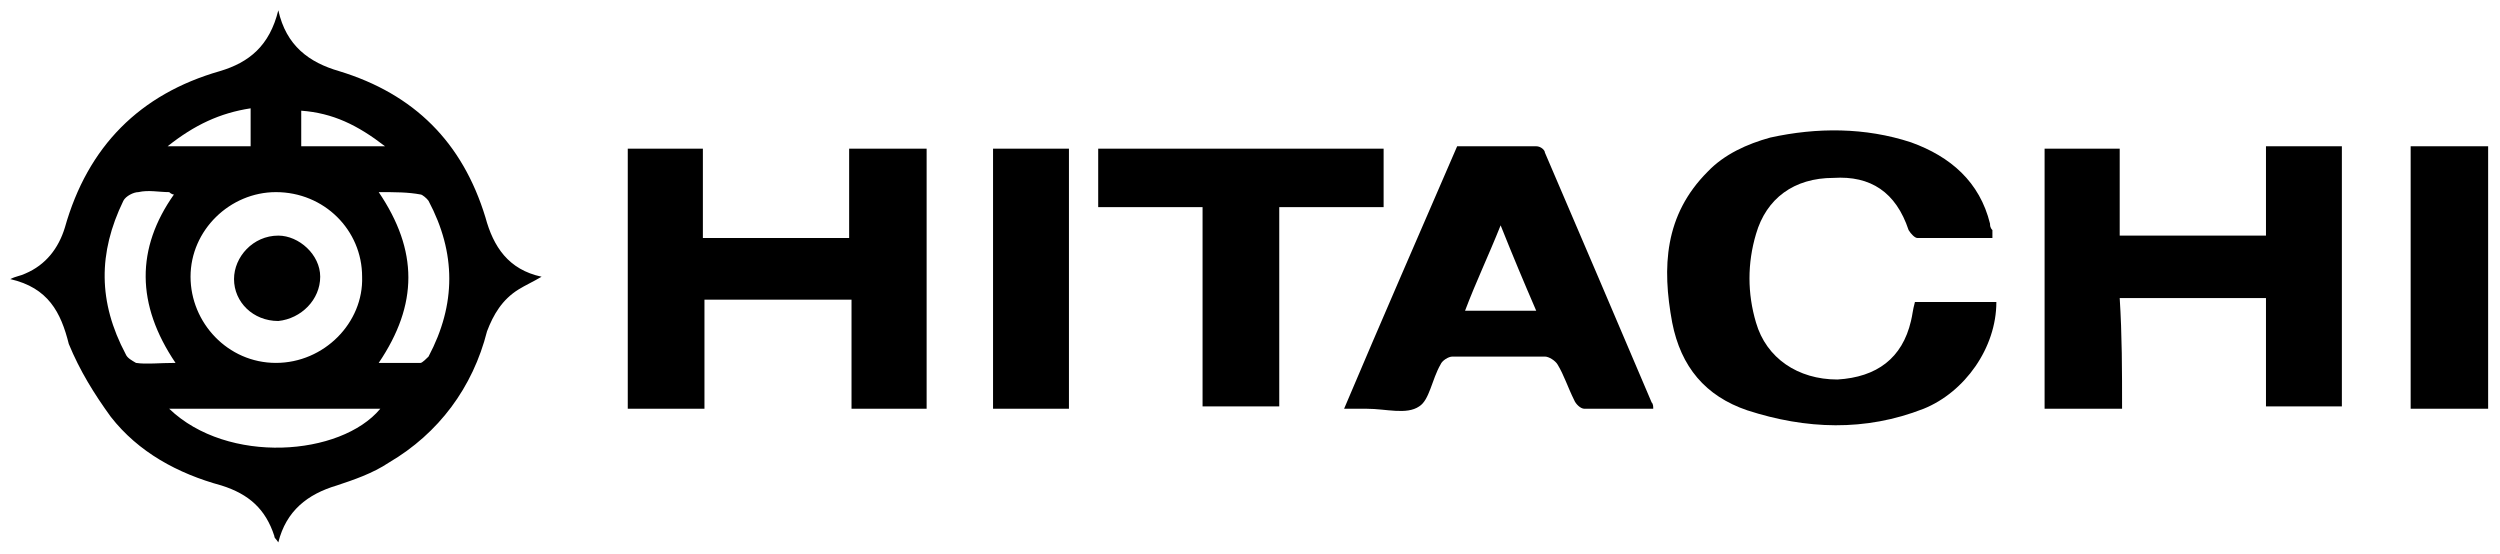 <svg xmlns="http://www.w3.org/2000/svg" xmlns:ooo="http://xml.openoffice.org/svg/export" xmlns:xlink="http://www.w3.org/1999/xlink" xmlns:presentation="http://sun.com/xmlns/staroffice/presentation" xmlns:smil="http://www.w3.org/2001/SMIL20/" xmlns:anim="urn:oasis:names:tc:opendocument:xmlns:animation:1.0" xmlns:svg="urn:oasis:names:tc:opendocument:xmlns:svg-compatible:1.0" width="31.62mm" height="7.01mm" viewBox="0 0 3162 701" preserveAspectRatio="xMidYMid" fill-rule="evenodd" stroke-width="28.222" stroke-linejoin="round" xml:space="preserve"> <defs class="ClipPathGroup">  <clipPath id="presentation_clip_path" clipPathUnits="userSpaceOnUse">   <rect x="0" y="0" width="3162" height="701"></rect>  </clipPath>  <clipPath id="presentation_clip_path_shrink" clipPathUnits="userSpaceOnUse">   <rect x="3" y="0" width="3156" height="700"></rect>  </clipPath> </defs> <defs class="TextShapeIndex">  <g ooo:slide="id1" ooo:id-list="id3 id4 id5 id6 id7 id8 id9 id10 id11"></g> </defs> <defs class="EmbeddedBulletChars">  <g id="bullet-char-template-57356" transform="scale(0,-0)">   <path d="M 580,1141 L 1163,571 580,0 -4,571 580,1141 Z"></path>  </g>  <g id="bullet-char-template-57354" transform="scale(0,-0)">   <path d="M 8,1128 L 1137,1128 1137,0 8,0 8,1128 Z"></path>  </g>  <g id="bullet-char-template-10146" transform="scale(0,-0)">   <path d="M 174,0 L 602,739 174,1481 1456,739 174,0 Z M 1358,739 L 309,1346 659,739 1358,739 Z"></path>  </g>  <g id="bullet-char-template-10132" transform="scale(0,-0)">   <path d="M 2015,739 L 1276,0 717,0 1260,543 174,543 174,936 1260,936 717,1481 1274,1481 2015,739 Z"></path>  </g>  <g id="bullet-char-template-10007" transform="scale(0,-0)">   <path d="M 0,-2 C -7,14 -16,27 -25,37 L 356,567 C 262,823 215,952 215,954 215,979 228,992 255,992 264,992 276,990 289,987 310,991 331,999 354,1012 L 381,999 492,748 772,1049 836,1024 860,1049 C 881,1039 901,1025 922,1006 886,937 835,863 770,784 769,783 710,716 594,584 L 774,223 C 774,196 753,168 711,139 L 727,119 C 717,90 699,76 672,76 641,76 570,178 457,381 L 164,-76 C 142,-110 111,-127 72,-127 30,-127 9,-110 8,-76 1,-67 -2,-52 -2,-32 -2,-23 -1,-13 0,-2 Z"></path>  </g>  <g id="bullet-char-template-10004" transform="scale(0,-0)">   <path d="M 285,-33 C 182,-33 111,30 74,156 52,228 41,333 41,471 41,549 55,616 82,672 116,743 169,778 240,778 293,778 328,747 346,684 L 369,508 C 377,444 397,411 428,410 L 1163,1116 C 1174,1127 1196,1133 1229,1133 1271,1133 1292,1118 1292,1087 L 1292,965 C 1292,929 1282,901 1262,881 L 442,47 C 390,-6 338,-33 285,-33 Z"></path>  </g>  <g id="bullet-char-template-9679" transform="scale(0,-0)">   <path d="M 813,0 C 632,0 489,54 383,161 276,268 223,411 223,592 223,773 276,916 383,1023 489,1130 632,1184 813,1184 992,1184 1136,1130 1245,1023 1353,916 1407,772 1407,592 1407,412 1353,268 1245,161 1136,54 992,0 813,0 Z"></path>  </g>  <g id="bullet-char-template-8226" transform="scale(0,-0)">   <path d="M 346,457 C 273,457 209,483 155,535 101,586 74,649 74,723 74,796 101,859 155,911 209,963 273,989 346,989 419,989 480,963 531,910 582,859 608,796 608,723 608,648 583,586 532,535 482,483 420,457 346,457 Z"></path>  </g>  <g id="bullet-char-template-8211" transform="scale(0,-0)">   <path d="M -4,459 L 1135,459 1135,606 -4,606 -4,459 Z"></path>  </g>  <g id="bullet-char-template-61548" transform="scale(0,-0)">   <path d="M 173,740 C 173,903 231,1043 346,1159 462,1274 601,1332 765,1332 928,1332 1067,1274 1183,1159 1299,1043 1357,903 1357,740 1357,577 1299,437 1183,322 1067,206 928,148 765,148 601,148 462,206 346,322 231,437 173,577 173,740 Z"></path>  </g> </defs> <g>  <g id="id2" class="Master_Slide">   <g id="bg-id2" class="Background"></g>   <g id="bo-id2" class="BackgroundObjects"></g>  </g> </g> <g class="SlideGroup">  <g>   <g id="container-id1">    <g id="id1" class="Slide" clip-path="url(#presentation_clip_path)">     <g class="Page">      <g class="com.sun.star.drawing.ClosedBezierShape">       <g id="id3">        <rect class="BoundingBox" stroke="none" fill="none" x="3049" y="184" width="100" height="335"></rect>        <path fill="rgb(0,0,0)" stroke="none" d="M 3147,517 C 3115,517 3083,517 3049,517 3049,406 3049,298 3049,185 3081,185 3112,185 3147,185 3147,296 3147,406 3147,517 Z"></path>       </g>      </g>      <g class="com.sun.star.drawing.ClosedBezierShape">       <g id="id4">        <rect class="BoundingBox" stroke="none" fill="none" x="12" y="12" width="674" height="676"></rect>        <path fill="rgb(0,0,0)" stroke="none" d="M 13,353 C 21,349 26,349 32,346 58,335 74,314 82,288 111,185 177,119 278,90 315,79 341,58 352,13 362,58 391,79 429,90 524,119 585,180 614,275 624,312 643,341 685,350 675,356 664,361 656,366 635,379 624,398 616,419 598,490 555,548 492,585 471,599 447,607 426,614 389,625 362,646 352,686 349,681 347,681 347,678 336,644 315,625 280,614 225,599 175,572 140,527 119,498 101,469 87,435 77,395 61,364 13,353 Z M 241,350 C 241,408 288,459 349,459 410,459 460,408 458,350 458,291 410,243 349,243 291,243 241,291 241,350 Z M 479,243 C 529,317 529,385 479,459 497,459 516,459 532,459 534,459 540,453 542,451 577,385 577,320 542,254 540,251 534,246 532,246 516,243 500,243 479,243 Z M 222,459 C 172,385 172,314 220,246 217,246 214,243 214,243 201,243 188,240 175,243 169,243 159,248 156,254 124,320 124,382 159,448 161,453 167,456 172,459 185,461 201,459 222,459 Z M 214,517 C 288,588 431,577 481,517 394,517 307,517 214,517 Z M 317,185 C 317,169 317,153 317,137 278,143 246,158 212,185 251,185 283,185 317,185 Z M 381,185 C 415,185 450,185 487,185 452,158 421,143 381,140 381,153 381,169 381,185 Z"></path>       </g>      </g>      <g class="com.sun.star.drawing.ClosedBezierShape">       <g id="id5">        <rect class="BoundingBox" stroke="none" fill="none" x="793" y="187" width="380" height="332"></rect>        <path fill="rgb(0,0,0)" stroke="none" d="M 1172,517 C 1140,517 1108,517 1077,517 1077,472 1077,424 1077,379 1016,379 955,379 891,379 891,424 891,469 891,517 857,517 828,517 794,517 794,408 794,298 794,188 825,188 857,188 889,188 889,225 889,262 889,301 952,301 1010,301 1074,301 1074,264 1074,227 1074,188 1108,188 1137,188 1172,188 1172,296 1172,403 1172,517 Z"></path>       </g>      </g>      <g class="com.sun.star.drawing.ClosedBezierShape">       <g id="id6">        <rect class="BoundingBox" stroke="none" fill="none" x="2586" y="184" width="378" height="335"></rect>        <path fill="rgb(0,0,0)" stroke="none" d="M 2684,517 C 2649,517 2618,517 2586,517 2586,406 2586,298 2586,188 2618,188 2647,188 2681,188 2681,225 2681,262 2681,298 2745,298 2806,298 2866,298 2866,262 2866,225 2866,185 2901,185 2930,185 2962,185 2962,296 2962,403 2962,514 2930,514 2898,514 2866,514 2866,469 2866,424 2866,377 2803,377 2745,377 2681,377 2684,424 2684,469 2684,517 Z"></path>       </g>      </g>      <g class="com.sun.star.drawing.ClosedBezierShape">       <g id="id7">        <rect class="BoundingBox" stroke="none" fill="none" x="2108" y="164" width="419" height="376"></rect>        <path fill="rgb(0,0,0)" stroke="none" d="M 2520,301 C 2488,301 2456,301 2425,301 2422,301 2417,296 2414,291 2398,243 2366,222 2319,225 2269,225 2234,251 2221,296 2210,333 2210,371 2221,408 2234,453 2274,480 2324,480 2374,477 2406,453 2417,406 2419,398 2419,393 2422,382 2448,382 2475,382 2501,382 2509,382 2517,382 2525,382 2525,440 2485,496 2433,517 2359,546 2284,543 2210,519 2157,501 2126,464 2115,408 2102,338 2105,272 2160,217 2181,195 2210,182 2239,174 2298,161 2359,161 2417,180 2467,198 2504,230 2517,283 2517,285 2517,288 2520,291 2520,296 2520,298 2520,301 Z"></path>       </g>      </g>      <g class="com.sun.star.drawing.ClosedBezierShape">       <g id="id8">        <rect class="BoundingBox" stroke="none" fill="none" x="1700" y="184" width="393" height="338"></rect>        <path fill="rgb(0,0,0)" stroke="none" d="M 2091,517 C 2062,517 2033,517 2004,517 1999,517 1993,511 1991,506 1983,490 1978,474 1970,461 1967,456 1959,451 1954,451 1914,451 1877,451 1837,451 1832,451 1824,456 1822,461 1811,480 1808,506 1795,514 1779,525 1753,517 1729,517 1721,517 1710,517 1700,517 1747,406 1795,296 1843,185 1877,185 1909,185 1943,185 1949,185 1954,190 1954,193 1999,298 2044,403 2089,509 2091,511 2091,514 2091,517 Z M 1943,393 C 1927,356 1914,325 1898,285 1882,325 1867,356 1853,393 1885,393 1911,393 1943,393 Z"></path>       </g>      </g>      <g class="com.sun.star.drawing.ClosedBezierShape">       <g id="id9">        <rect class="BoundingBox" stroke="none" fill="none" x="1388" y="187" width="364" height="329"></rect>        <path fill="rgb(0,0,0)" stroke="none" d="M 1750,188 C 1750,211 1750,235 1750,262 1705,262 1663,262 1618,262 1618,349 1618,430 1618,514 1586,514 1555,514 1521,514 1521,430 1521,346 1521,262 1476,262 1434,262 1389,262 1389,235 1389,211 1389,188 1508,188 1628,188 1750,188 Z"></path>       </g>      </g>      <g class="com.sun.star.drawing.ClosedBezierShape">       <g id="id10">        <rect class="BoundingBox" stroke="none" fill="none" x="1255" y="187" width="98" height="332"></rect>        <path fill="rgb(0,0,0)" stroke="none" d="M 1352,517 C 1320,517 1288,517 1256,517 1256,406 1256,298 1256,188 1288,188 1320,188 1352,188 1352,296 1352,406 1352,517 Z"></path>       </g>      </g>      <g class="com.sun.star.drawing.ClosedBezierShape">       <g id="id11">        <rect class="BoundingBox" stroke="none" fill="none" x="295" y="297" width="111" height="111"></rect>        <path fill="rgb(0,0,0)" stroke="none" d="M 405,350 C 405,379 381,403 352,406 320,406 296,382 296,353 296,325 320,298 352,298 378,298 405,322 405,350 Z"></path>       </g>      </g>     </g>    </g>   </g>  </g> </g></svg>